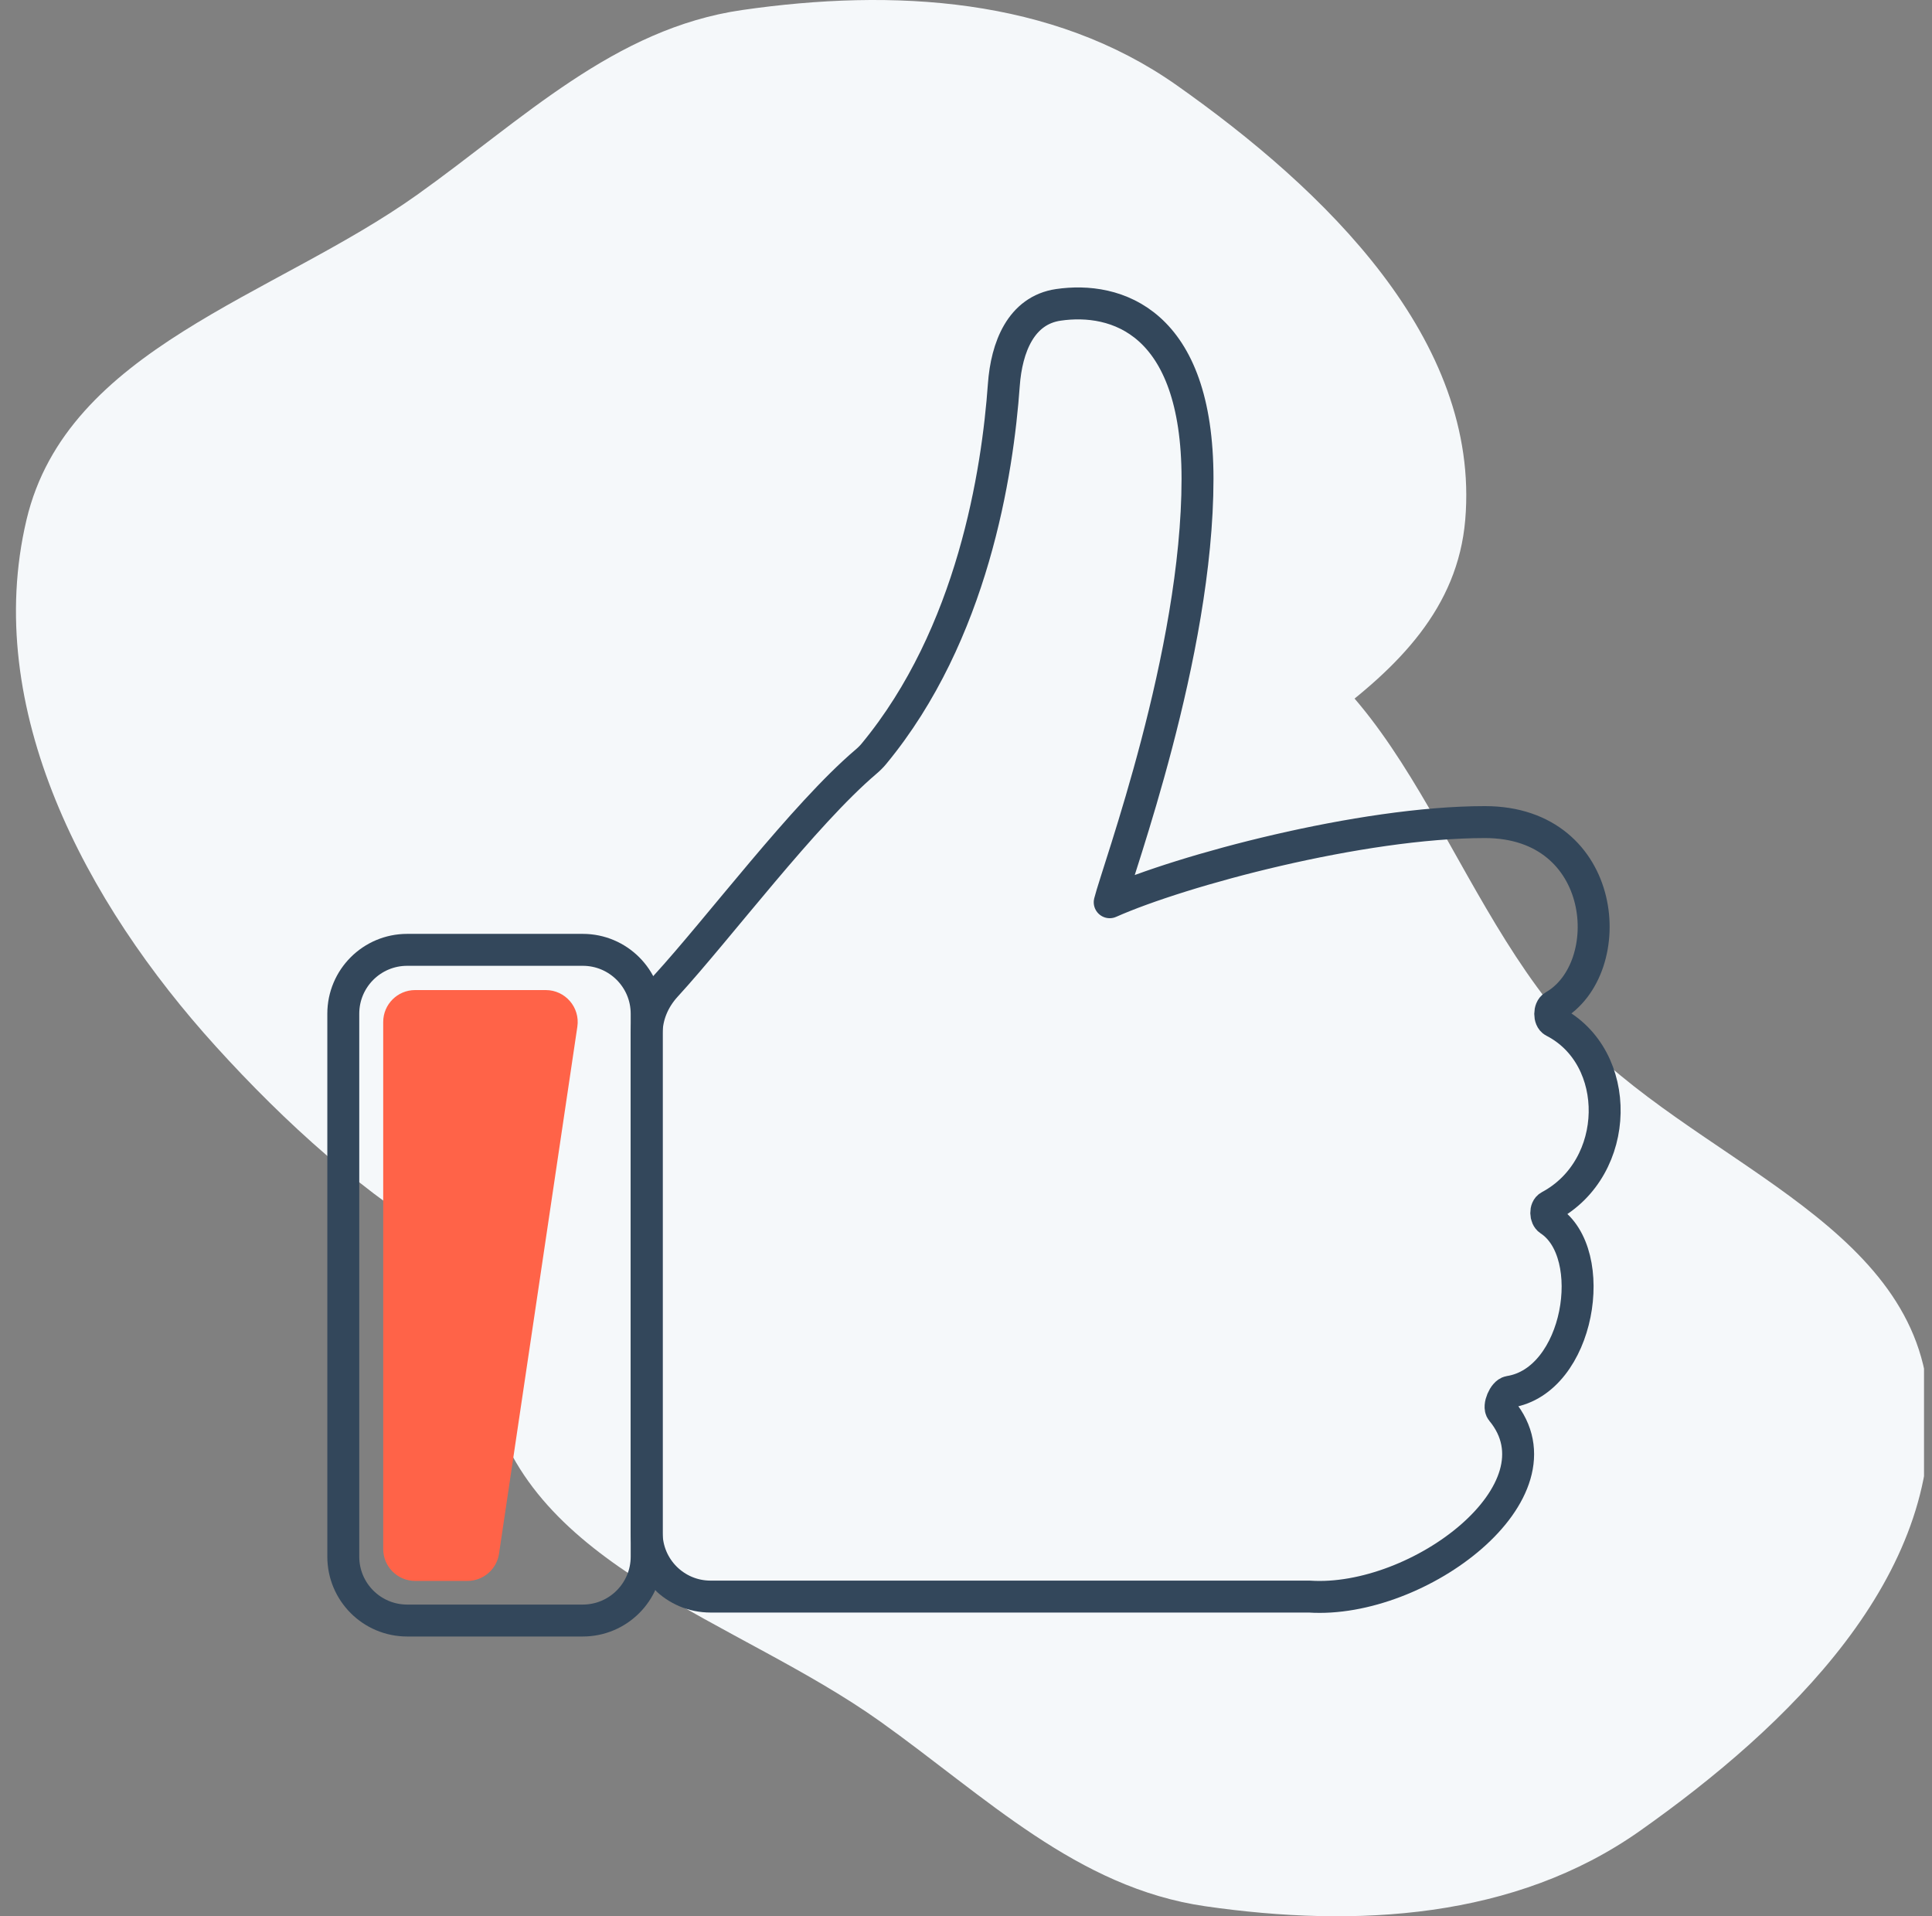 <?xml version="1.0" encoding="UTF-8"?>
<svg xmlns="http://www.w3.org/2000/svg" width="121" height="120" viewBox="0 0 121 120" fill="none">
  <rect x="0" y="0" width="121" height="120" fill="#808080" stroke="none"/>
  <g clip-path="url(#clip0_661_20894)">
    <path fill-rule="evenodd" clip-rule="evenodd" d="M75.485 119.373C84.958 120.738 94.877 120.174 102.699 114.659C111.95 108.137 121.724 98.725 120.767 87.446C119.829 76.389 105.94 72.669 98.443 64.487C90.243 55.538 87.434 40.168 75.485 38.029C62.917 35.779 51.092 45.018 42.514 54.475C34.357 63.468 27.865 75.63 30.659 87.446C33.198 98.179 46.144 101.405 55.127 107.803C61.736 112.511 67.454 118.215 75.485 119.373Z" fill="#F5F8FA"></path>
    <path fill-rule="evenodd" clip-rule="evenodd" d="M46.485 0.627C55.958 -0.738 65.877 -0.174 73.699 5.341C82.95 11.863 92.724 21.275 91.767 32.554C90.829 43.611 76.94 47.331 69.443 55.513C61.242 64.462 58.434 79.832 46.485 81.971C33.917 84.221 22.092 74.982 13.514 65.525C5.357 56.532 -1.135 44.37 1.659 32.554C4.198 21.821 17.143 18.595 26.127 12.197C32.736 7.489 38.454 1.785 46.485 0.627Z" fill="#F5F8FA"></path>
    <path d="M34.181 62H26C24.895 62 24 62.895 24 64V75.5L24 97C24 98.105 24.895 99 26 99H29.275C30.266 99 31.108 98.274 31.254 97.294L36.159 64.294C36.339 63.086 35.402 62 34.181 62Z" fill="#FF6348"></path>
    <path d="M54.224 47.711C50.343 51.014 45.02 58.118 41.696 61.749C40.954 62.56 40.5 63.603 40.5 64.702V95.981C40.5 98.19 42.291 99.981 44.5 99.981H82C88.857 100.438 98.221 93.373 94.046 88.337C93.825 88.071 94.194 87.211 94.536 87.158C98.94 86.465 100.216 78.475 97.042 76.403C96.785 76.235 96.766 75.681 97.038 75.537C101.564 73.124 101.652 66.193 97.303 63.967C97.015 63.819 97.023 63.17 97.303 63.01C101.436 60.658 100.764 51.481 93 51.481C85.238 51.481 74 54.5 69.5 56.5C70 54.5 75 40.981 75 29.981C75 20.067 69.858 18.568 66.285 19.091C63.941 19.434 63.038 21.747 62.869 24.11C62.479 29.567 60.924 39.715 54.733 47.203C54.58 47.389 54.408 47.555 54.224 47.711Z" stroke="#33475B" stroke-width="2" stroke-linejoin="round"></path>
    <path d="M25.5 101.481C23.291 101.481 21.5 99.69 21.5 97.481L21.5 63.481C21.5 61.272 23.291 59.481 25.5 59.481H36.5C38.709 59.481 40.5 61.272 40.5 63.481L40.5 97.481C40.5 99.69 38.709 101.481 36.5 101.481H25.5Z" stroke="#33475B" stroke-width="2" stroke-linejoin="round"></path>
  </g>
  <defs>
    <clipPath id="clip0_661_20894">
      <rect width="120" height="120" fill="white" transform="translate(0.5)"></rect>
    </clipPath>
  </defs>
</svg>
